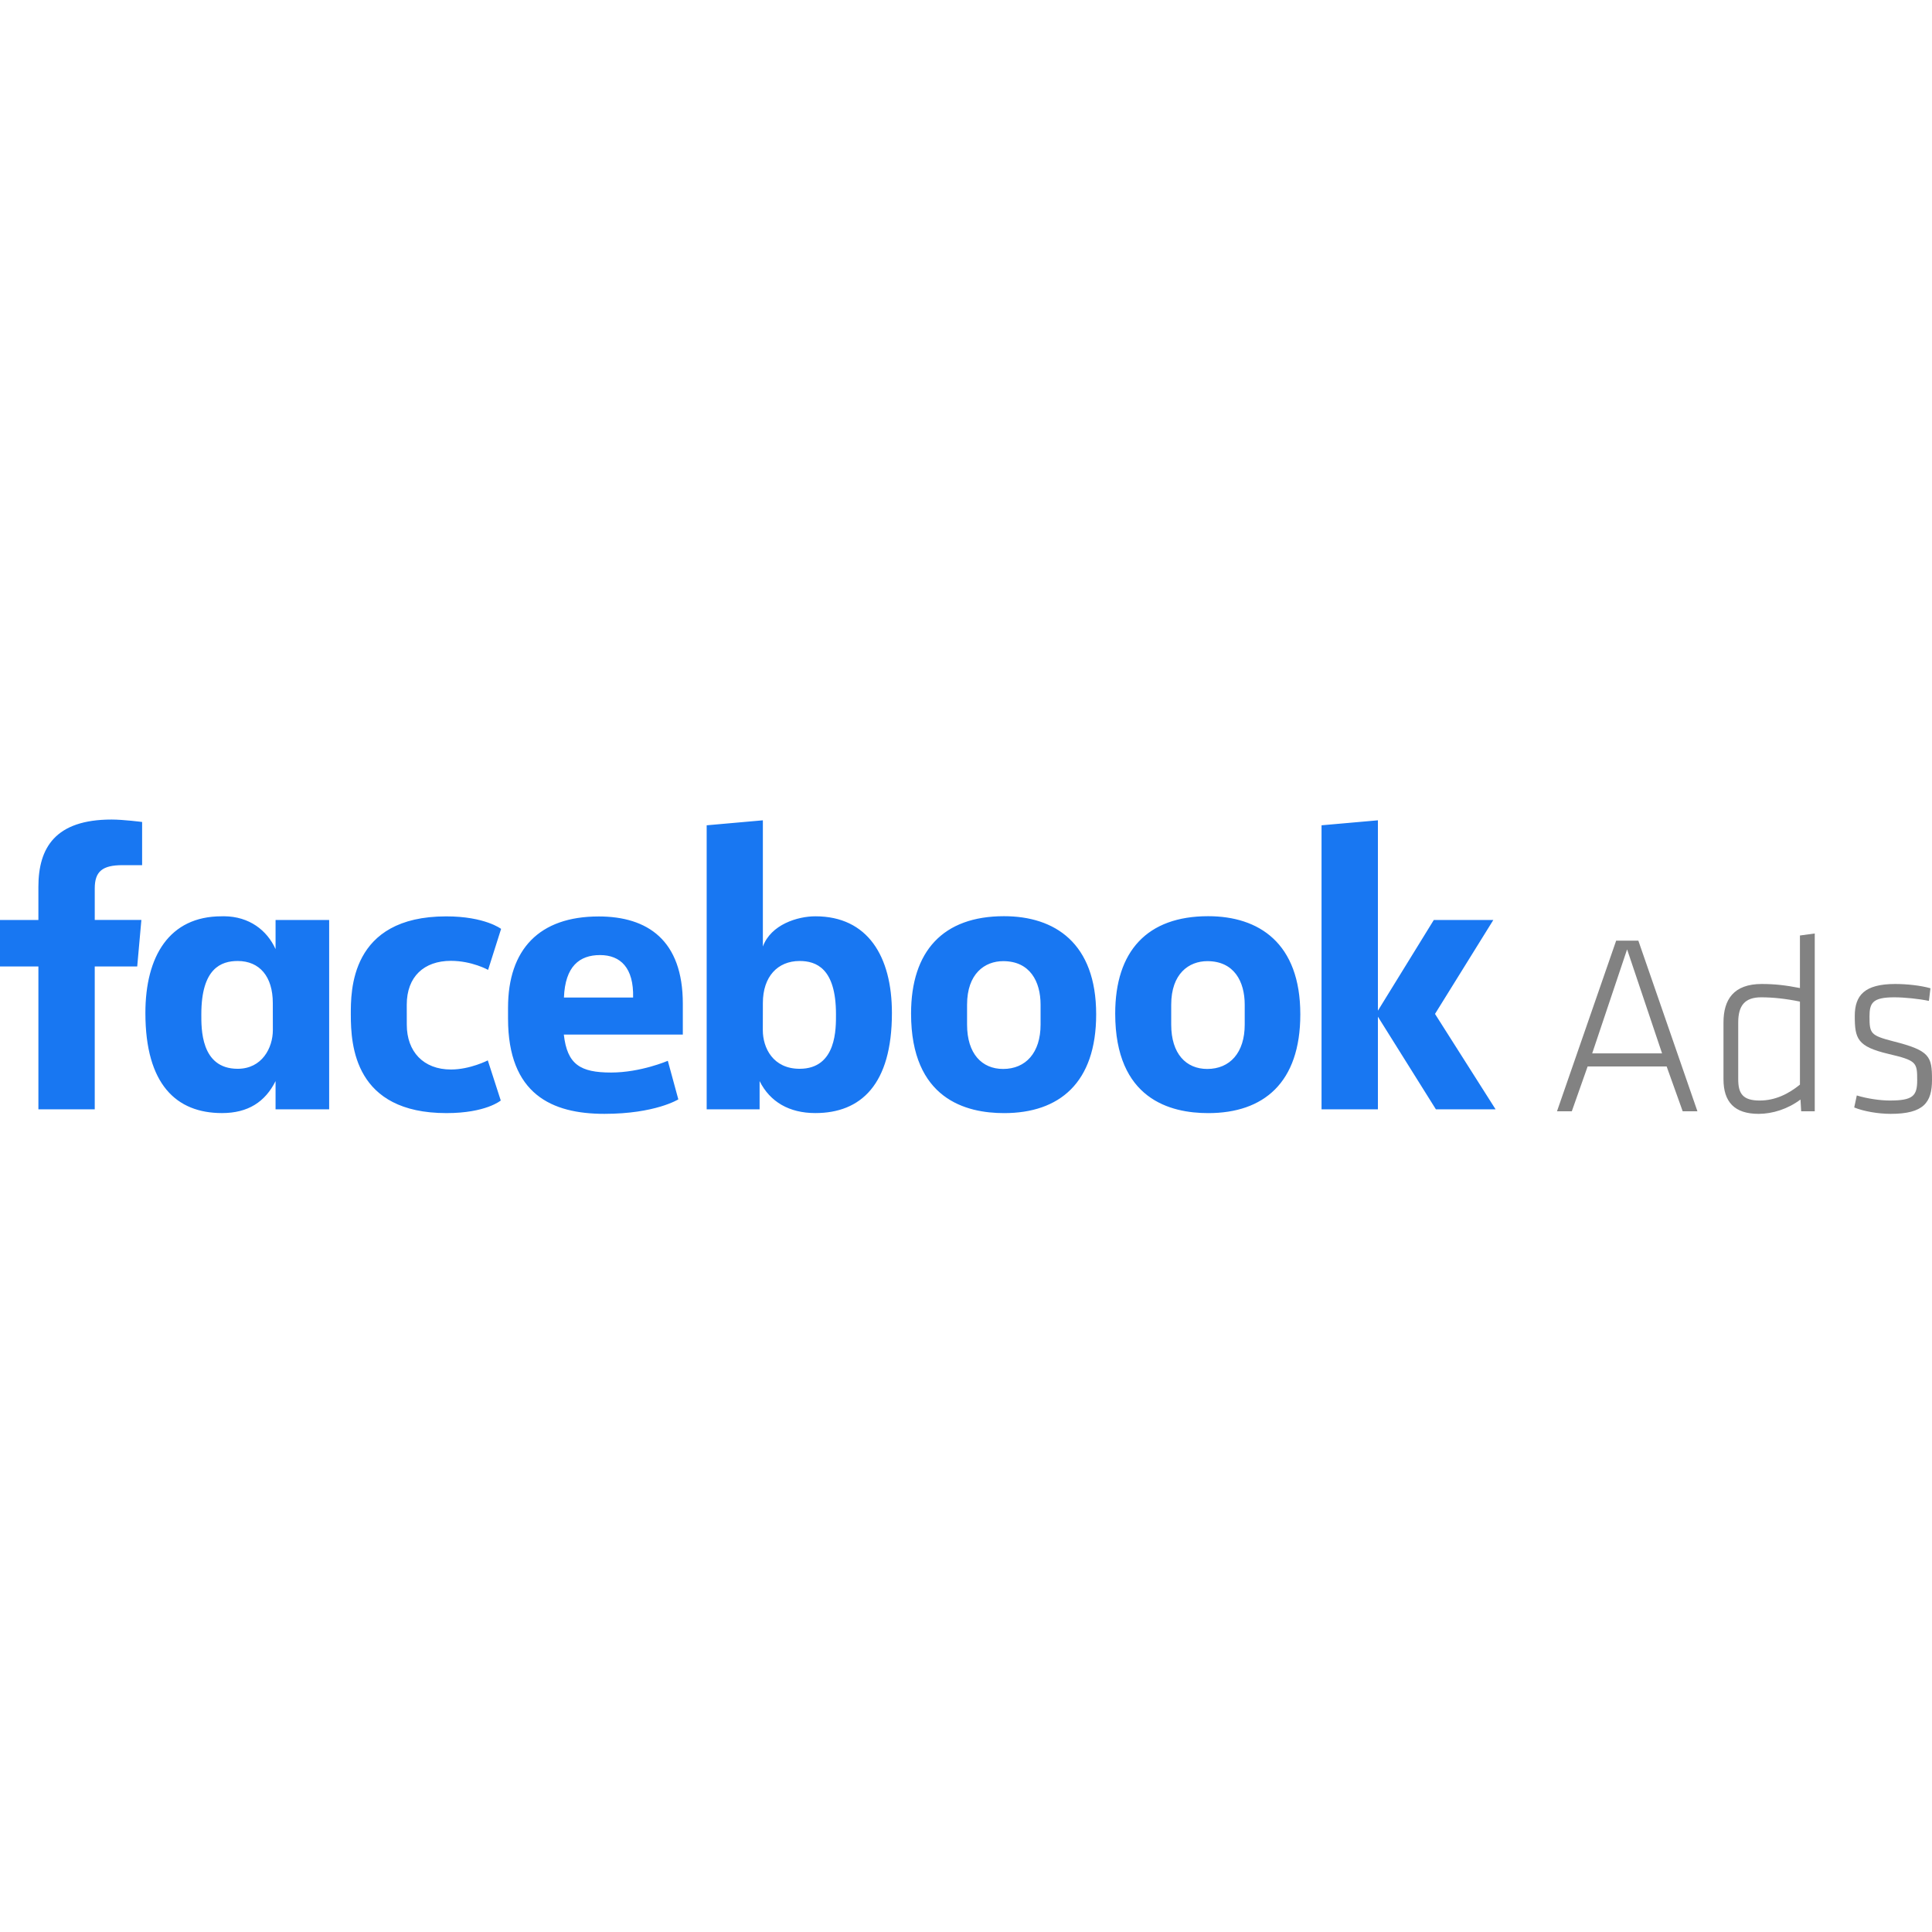 <svg xmlns="http://www.w3.org/2000/svg" width="300" height="300" fill="none"><path fill="#1877F2" d="M14.712 172.254h-8.75v-22.18H0v-7.222h5.961v-5.138c0-6.09 2.637-10.456 11.364-10.456 1.845 0 4.743.378 4.743.378v6.705h-3.043c-3.102 0-4.312.96-4.312 3.611v4.9h7.24l-.646 7.222h-6.595v22.18Zm20.079-29.979c-.128 0-.259.005-.389.008-8.114 0-11.826 6.206-11.826 15.015 0 11.098 4.815 15.54 11.89 15.54 4.047 0 6.707-1.733 8.323-4.965v4.384h8.323v-29.401H42.79v4.521c-1.32-2.909-4.054-5.067-7.999-5.102Zm2.116 6.948c3.408 0 5.454 2.417 5.454 6.528l.008 4.199c0 2.77-1.69 6.012-5.462 6.012-5.799 0-5.644-6.366-5.644-8.486 0-7.133 3.09-8.253 5.644-8.253Zm17.567 8.335c0-3.573-.168-15.264 14.812-15.264 6.013 0 8.524 1.944 8.524 1.944l-2.019 6.365s-2.507-1.404-5.775-1.404c-4.185 0-6.855 2.466-6.855 6.807l.005 3.112c0 4.17 2.576 6.954 6.859 6.954 2.977 0 5.72-1.417 5.72-1.417l2.013 6.231s-2.295 1.956-8.43 1.956c-14.264 0-14.854-10.488-14.854-15.284Zm72.138-15.275c8.114 0 11.885 6.206 11.885 15.015 0 11.098-4.815 15.54-11.89 15.54-4.048 0-7.04-1.733-8.656-4.965v4.384l-8.219-.003v-44.102l8.726-.774v19.6c1.26-3.429 5.398-4.695 8.154-4.695Zm-2.446 6.94c-3.408 0-5.708 2.417-5.708 6.528l-.008 4.199c-.005 2.77 1.592 6.012 5.716 6.012 5.798 0 5.644-6.366 5.644-8.486 0-7.133-3.09-8.253-5.644-8.253Zm-31.216-6.915c-9.204 0-14.062 5.102-14.062 14.168v1.685c0 11.767 6.823 14.797 14.958 14.797 7.906 0 11.485-2.248 11.485-2.248l-1.632-5.989s-4.21 1.822-8.807 1.822c-4.766 0-6.815-1.235-7.34-5.892h18.477v-4.804c0-9.835-5.453-13.54-13.08-13.54l.001.001Zm.222 5.996c3.185 0 5.25 1.986 5.136 6.593h-10.74c.186-4.849 2.412-6.593 5.604-6.593Zm62.725-6.037c-9.452 0-14.427 5.416-14.427 15.12 0 13.315 8.577 15.458 14.442 15.458 8.587 0 14.3-4.7 14.3-15.337 0-11.071-6.423-15.241-14.315-15.241Zm-.119 6.98c4.156 0 5.802 3.162 5.802 6.762v3.095c0 4.36-2.304 6.883-5.818 6.883-3.287 0-5.596-2.36-5.596-6.883v-3.095c0-4.825 2.748-6.762 5.612-6.762Zm31.818-6.98c-9.451 0-14.427 5.416-14.427 15.12 0 13.315 8.577 15.458 14.443 15.458 8.587 0 14.3-4.7 14.3-15.337 0-11.071-6.424-15.241-14.316-15.241Zm-.119 6.98c4.156 0 5.802 3.162 5.802 6.762v3.095c0 4.36-2.304 6.883-5.818 6.883-3.286 0-5.596-2.36-5.596-6.883v-3.095c0-4.825 2.748-6.762 5.612-6.762Zm17.732 23.007v-44.102l8.752-.774v29.56l8.682-14.085h9.242l-9.057 14.588 9.406 14.813h-9.269l-9.004-14.383v14.383h-8.752Z"/><path fill="#828282" d="M261.288 172.56h2.288l-9.175-26.497h-3.444l-9.187 26.497h2.299l2.457-6.96h12.27l2.492 6.96Zm-8.633-25.142 5.43 16.148h-10.849l5.419-16.148Zm14.967 20.167c0 3.51 1.698 5.374 5.454 5.374 2.144 0 4.552-.75 6.503-2.227l.108 1.828h2.107v-27.61l-2.3.314v8.158c-2.215-.435-3.913-.63-5.936-.63-4.359 0-5.936 2.422-5.936 5.968v8.825Zm11.872.835c-1.818 1.477-3.877 2.47-6.249 2.47-2.613 0-3.335-1.066-3.335-3.305v-8.825c0-2.626 1.035-3.897 3.564-3.897 1.866 0 3.925.23 6.02.666v12.891Zm20.506-.75c0-3.62-.313-4.54-5.984-5.968-3.552-.92-3.721-1.198-3.721-3.861 0-2.107.482-2.978 3.841-2.978 1.59 0 3.842.23 5.383.557l.241-1.961c-1.505-.436-3.685-.666-5.467-.666-4.744 0-6.285 1.743-6.285 4.963 0 3.546.397 4.745 5.225 5.895 4.395 1.029 4.468 1.32 4.468 4.103 0 2.457-.711 3.135-4.275 3.135-1.421 0-3.444-.278-5.105-.787l-.398 1.865c1.433.593 3.721.992 5.66.992 5.153 0 6.417-1.79 6.417-5.289Z"/></svg>